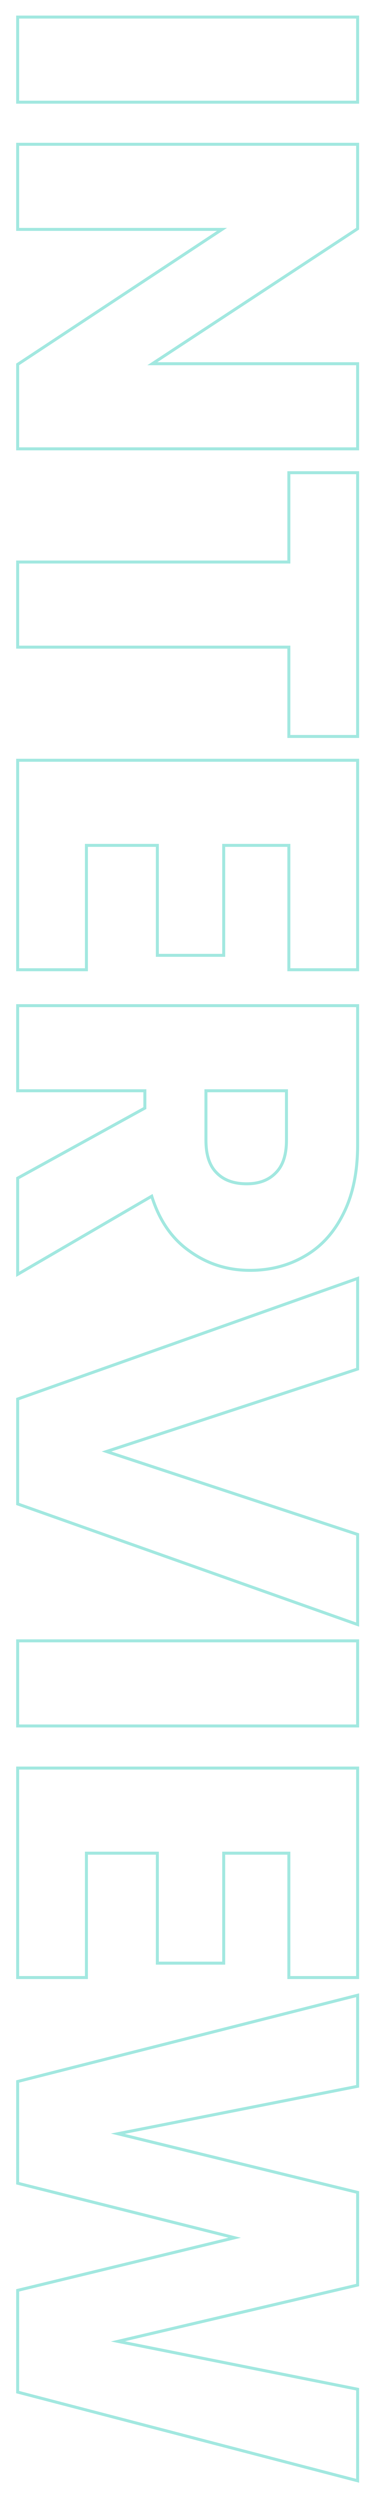 <svg width="125" height="833" viewBox="0 0 125 833" fill="none" xmlns="http://www.w3.org/2000/svg">
<path opacity="0.45" fill-rule="evenodd" clip-rule="evenodd" d="M119.707 827.236L5.387 797.434L5.387 762.755L76.133 745.605L5.387 727.842L5.387 693.164L119.707 664.177L119.707 695.563L41.58 711.005L119.707 730.117L119.707 761.774L41.659 780.103L119.707 795.682L119.707 827.236ZM36.947 780.182L118.707 760.982L118.707 730.902L36.947 710.902L118.707 694.742L118.707 665.462L6.387 693.942L6.387 727.062L80.307 745.622L6.387 763.542L6.387 796.662L118.707 825.942L118.707 796.502L36.947 780.182Z" fill="#32CCBC"/>
<path opacity="0.45" fill-rule="evenodd" clip-rule="evenodd" d="M75.067 654.619L51.947 654.619L51.947 617.979L29.307 617.979L29.307 659.419L5.387 659.419L5.387 588.619L119.707 588.619L119.707 659.419L95.787 659.419L95.787 617.979L75.067 617.979L75.067 654.619ZM96.787 616.979L96.787 658.419L118.707 658.419L118.707 589.619L6.387 589.619L6.387 658.419L28.307 658.419L28.307 616.979L52.947 616.979L52.947 653.619L74.067 653.619L74.067 616.979L96.787 616.979Z" fill="#32CCBC"/>
<path opacity="0.45" fill-rule="evenodd" clip-rule="evenodd" d="M119.707 575.592L5.387 575.592L5.387 546.232L119.707 546.232L119.707 575.592ZM118.707 574.592L118.707 547.232L6.387 547.232L6.387 574.592L118.707 574.592Z" fill="#32CCBC"/>
<path opacity="0.45" fill-rule="evenodd" clip-rule="evenodd" d="M119.707 542.012L5.387 501.463L5.387 465.81L119.707 425.261L119.707 456.521L37.105 483.639L119.707 510.914L119.707 542.012ZM33.907 483.637L118.707 455.797L118.707 426.677L6.387 466.517L6.387 500.757L118.707 540.597L118.707 511.637L33.907 483.637Z" fill="#32CCBC"/>
<path opacity="0.45" fill-rule="evenodd" clip-rule="evenodd" d="M5.387 392.271L47.787 368.911L47.787 363.942L5.387 363.942L5.387 334.582L119.707 334.582L119.707 381.502C119.707 390.467 118.141 398.148 114.963 404.506C111.793 410.954 107.397 415.806 101.764 419.01C96.268 422.196 90.121 423.782 83.347 423.782C75.677 423.782 68.805 421.586 62.763 417.194C56.98 413.091 52.833 407.107 50.287 399.317L5.387 425.482L5.387 392.271ZM50.867 397.822C50.966 398.152 51.067 398.479 51.171 398.802C53.657 406.529 57.716 412.389 63.347 416.382C69.214 420.648 75.88 422.782 83.347 422.782C89.96 422.782 95.934 421.235 101.267 418.142C106.707 415.048 110.974 410.355 114.067 404.062C117.16 397.875 118.707 390.355 118.707 381.502L118.707 335.582L6.387 335.582L6.387 362.942L48.787 362.942L48.787 369.502L6.387 392.862L6.387 423.742L50.867 397.822ZM72.542 390.402L72.549 390.41C74.767 392.724 77.944 393.942 82.227 393.942C86.281 393.942 89.358 392.734 91.585 390.41L91.592 390.402L91.6 390.395C93.796 388.199 94.987 384.768 94.987 379.902L94.987 363.942L69.147 363.942L69.147 379.902C69.147 384.768 70.338 388.199 72.534 390.395L72.542 390.402ZM68.147 379.902C68.147 384.915 69.374 388.648 71.827 391.102C74.28 393.662 77.747 394.942 82.227 394.942C86.494 394.942 89.854 393.662 92.307 391.102C94.76 388.648 95.987 384.915 95.987 379.902L95.987 362.942L68.147 362.942L68.147 379.902Z" fill="#32CCBC"/>
<path opacity="0.45" fill-rule="evenodd" clip-rule="evenodd" d="M75.067 318.819L51.947 318.819L51.947 282.179L29.307 282.179L29.307 323.619L5.387 323.619L5.387 252.819L119.707 252.819L119.707 323.619L95.787 323.619L95.787 282.179L75.067 282.179L75.067 318.819ZM96.787 281.179L96.787 322.619L118.707 322.619L118.707 253.819L6.387 253.819L6.387 322.619L28.307 322.619L28.307 281.179L52.947 281.179L52.947 317.819L74.067 317.819L74.067 281.179L96.787 281.179Z" fill="#32CCBC"/>
<path opacity="0.45" fill-rule="evenodd" clip-rule="evenodd" d="M119.707 245.888L95.787 245.888L95.787 216.128L5.387 216.128L5.387 186.768L95.787 186.768L95.787 157.008L119.707 157.008L119.707 245.888ZM96.787 187.768L6.387 187.768L6.387 215.128L96.787 215.128L96.787 244.888L118.707 244.888L118.707 158.008L96.787 158.008L96.787 187.768Z" fill="#32CCBC"/>
<path opacity="0.45" fill-rule="evenodd" clip-rule="evenodd" d="M5.387 150.055L5.387 121.158L72.339 76.935L5.387 76.935L5.387 47.575L119.707 47.575L119.707 76.475L52.448 120.695L119.707 120.695L119.707 150.055L5.387 150.055ZM49.107 121.695L118.707 75.935L118.707 48.575L6.387 48.575L6.387 75.935L75.667 75.935L6.387 121.695L6.387 149.055L118.707 149.055L118.707 121.695L49.107 121.695Z" fill="#32CCBC"/>
<path opacity="0.45" fill-rule="evenodd" clip-rule="evenodd" d="M119.707 34.548L5.387 34.548L5.387 5.188L119.707 5.188L119.707 34.548ZM118.707 33.548L118.707 6.188L6.387 6.188L6.387 33.548L118.707 33.548Z" fill="#32CCBC"/>
</svg>
